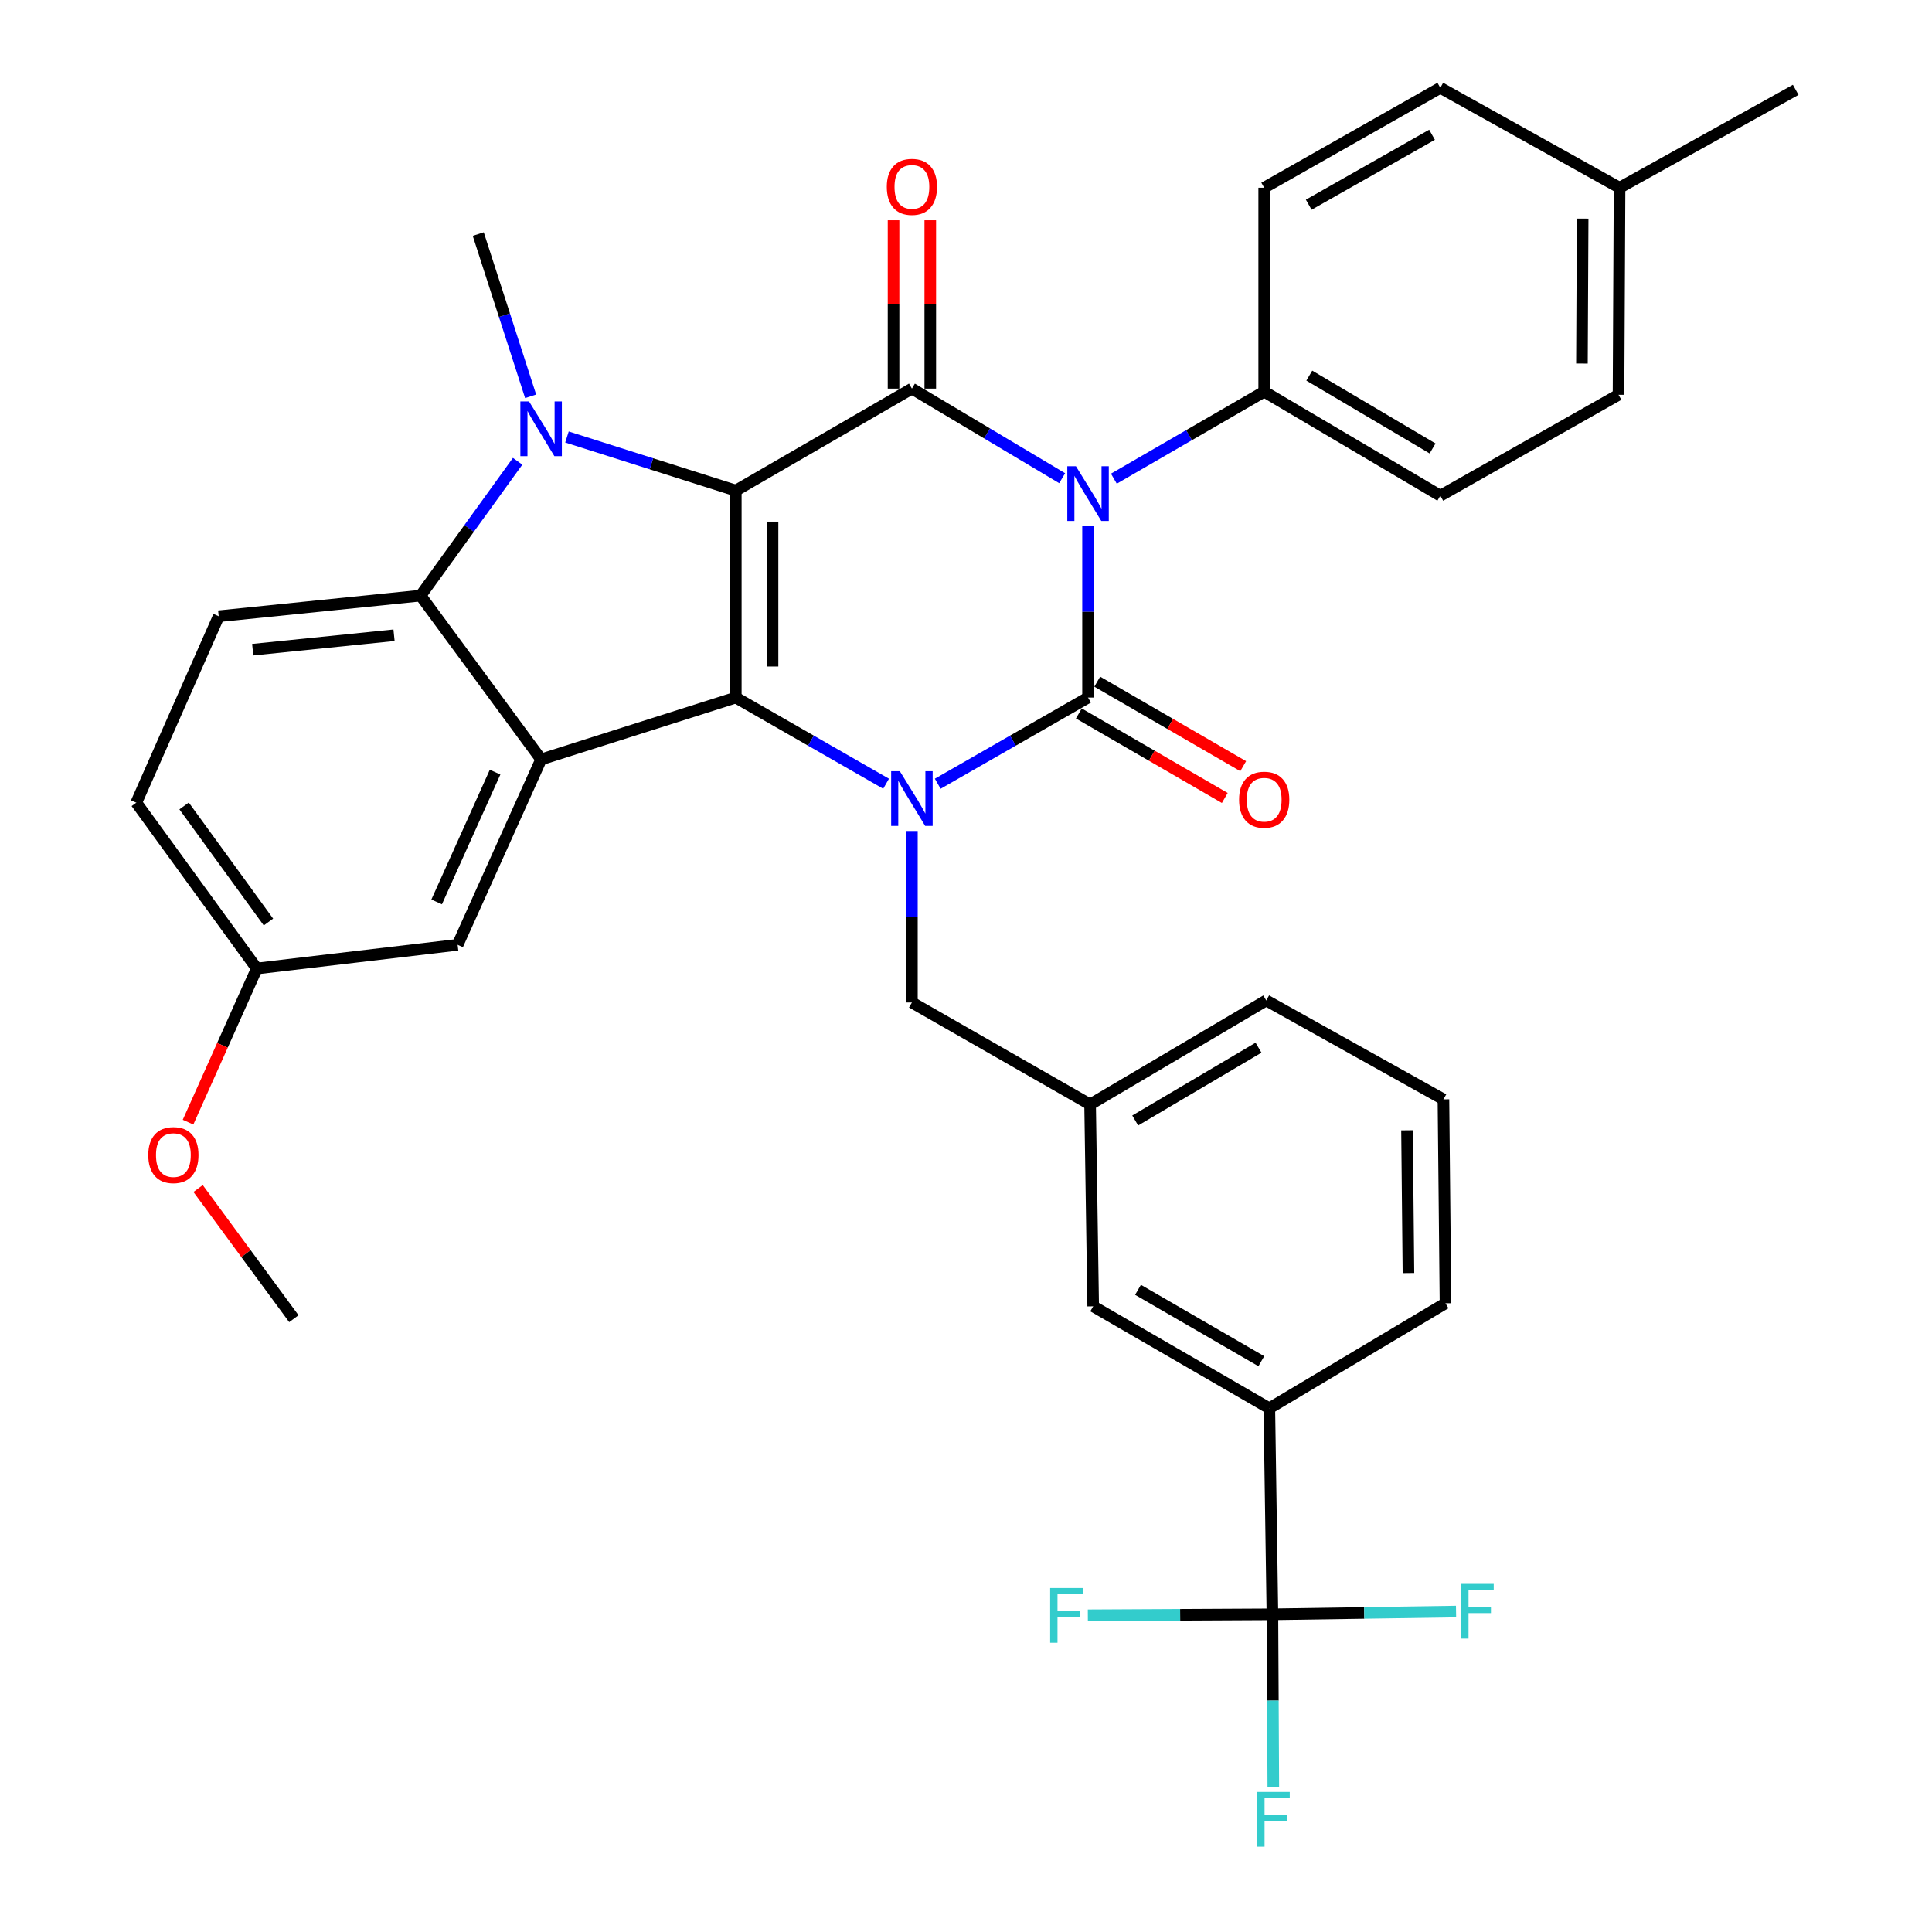 <?xml version='1.0' encoding='iso-8859-1'?>
<svg version='1.1' baseProfile='full'
              xmlns='http://www.w3.org/2000/svg'
                      xmlns:rdkit='http://www.rdkit.org/xml'
                      xmlns:xlink='http://www.w3.org/1999/xlink'
                  xml:space='preserve'
width='1000px' height='1000px' viewBox='0 0 1000 1000'>
<!-- END OF HEADER -->
<rect style='opacity:1.0;fill:#FFFFFF;stroke:none' width='1000' height='1000' x='0' y='0'> </rect>
<path class='bond-2' d='M 380.849,253.921 L 380.849,361.06' style='fill:none;fill-rule:evenodd;stroke:#000000;stroke-width:6px;stroke-linecap:butt;stroke-linejoin:miter;stroke-opacity:1' />
<path class='bond-2' d='M 399.866,269.992 L 399.866,344.989' style='fill:none;fill-rule:evenodd;stroke:#000000;stroke-width:6px;stroke-linecap:butt;stroke-linejoin:miter;stroke-opacity:1' />
<path class='bond-4' d='M 380.849,253.921 L 472.003,201.15' style='fill:none;fill-rule:evenodd;stroke:#000000;stroke-width:6px;stroke-linecap:butt;stroke-linejoin:miter;stroke-opacity:1' />
<path class='bond-5' d='M 380.849,253.921 L 337.157,240.055' style='fill:none;fill-rule:evenodd;stroke:#000000;stroke-width:6px;stroke-linecap:butt;stroke-linejoin:miter;stroke-opacity:1' />
<path class='bond-5' d='M 337.157,240.055 L 293.464,226.189' style='fill:none;fill-rule:evenodd;stroke:#0000FF;stroke-width:6px;stroke-linecap:butt;stroke-linejoin:miter;stroke-opacity:1' />
<path class='bond-0' d='M 549.774,247.52 L 510.889,224.335' style='fill:none;fill-rule:evenodd;stroke:#0000FF;stroke-width:6px;stroke-linecap:butt;stroke-linejoin:miter;stroke-opacity:1' />
<path class='bond-0' d='M 510.889,224.335 L 472.003,201.15' style='fill:none;fill-rule:evenodd;stroke:#000000;stroke-width:6px;stroke-linecap:butt;stroke-linejoin:miter;stroke-opacity:1' />
<path class='bond-1' d='M 563.168,272.305 L 563.168,316.682' style='fill:none;fill-rule:evenodd;stroke:#0000FF;stroke-width:6px;stroke-linecap:butt;stroke-linejoin:miter;stroke-opacity:1' />
<path class='bond-1' d='M 563.168,316.682 L 563.168,361.06' style='fill:none;fill-rule:evenodd;stroke:#000000;stroke-width:6px;stroke-linecap:butt;stroke-linejoin:miter;stroke-opacity:1' />
<path class='bond-9' d='M 576.541,247.764 L 615.442,225.244' style='fill:none;fill-rule:evenodd;stroke:#0000FF;stroke-width:6px;stroke-linecap:butt;stroke-linejoin:miter;stroke-opacity:1' />
<path class='bond-9' d='M 615.442,225.244 L 654.343,202.724' style='fill:none;fill-rule:evenodd;stroke:#000000;stroke-width:6px;stroke-linecap:butt;stroke-linejoin:miter;stroke-opacity:1' />
<path class='bond-12' d='M 558.403,369.288 L 596.174,391.159' style='fill:none;fill-rule:evenodd;stroke:#000000;stroke-width:6px;stroke-linecap:butt;stroke-linejoin:miter;stroke-opacity:1' />
<path class='bond-12' d='M 596.174,391.159 L 633.944,413.029' style='fill:none;fill-rule:evenodd;stroke:#FF0000;stroke-width:6px;stroke-linecap:butt;stroke-linejoin:miter;stroke-opacity:1' />
<path class='bond-12' d='M 567.932,352.831 L 605.703,374.702' style='fill:none;fill-rule:evenodd;stroke:#000000;stroke-width:6px;stroke-linecap:butt;stroke-linejoin:miter;stroke-opacity:1' />
<path class='bond-12' d='M 605.703,374.702 L 643.473,396.572' style='fill:none;fill-rule:evenodd;stroke:#FF0000;stroke-width:6px;stroke-linecap:butt;stroke-linejoin:miter;stroke-opacity:1' />
<path class='bond-36' d='M 563.168,361.06 L 524.269,383.361' style='fill:none;fill-rule:evenodd;stroke:#000000;stroke-width:6px;stroke-linecap:butt;stroke-linejoin:miter;stroke-opacity:1' />
<path class='bond-36' d='M 524.269,383.361 L 485.37,405.661' style='fill:none;fill-rule:evenodd;stroke:#0000FF;stroke-width:6px;stroke-linecap:butt;stroke-linejoin:miter;stroke-opacity:1' />
<path class='bond-3' d='M 380.849,361.06 L 419.743,383.36' style='fill:none;fill-rule:evenodd;stroke:#000000;stroke-width:6px;stroke-linecap:butt;stroke-linejoin:miter;stroke-opacity:1' />
<path class='bond-3' d='M 419.743,383.36 L 458.636,405.66' style='fill:none;fill-rule:evenodd;stroke:#0000FF;stroke-width:6px;stroke-linecap:butt;stroke-linejoin:miter;stroke-opacity:1' />
<path class='bond-6' d='M 380.849,361.06 L 280.081,393.072' style='fill:none;fill-rule:evenodd;stroke:#000000;stroke-width:6px;stroke-linecap:butt;stroke-linejoin:miter;stroke-opacity:1' />
<path class='bond-10' d='M 472.003,430.123 L 472.003,474.501' style='fill:none;fill-rule:evenodd;stroke:#0000FF;stroke-width:6px;stroke-linecap:butt;stroke-linejoin:miter;stroke-opacity:1' />
<path class='bond-10' d='M 472.003,474.501 L 472.003,518.878' style='fill:none;fill-rule:evenodd;stroke:#000000;stroke-width:6px;stroke-linecap:butt;stroke-linejoin:miter;stroke-opacity:1' />
<path class='bond-14' d='M 481.511,201.15 L 481.511,157.582' style='fill:none;fill-rule:evenodd;stroke:#000000;stroke-width:6px;stroke-linecap:butt;stroke-linejoin:miter;stroke-opacity:1' />
<path class='bond-14' d='M 481.511,157.582 L 481.511,114.014' style='fill:none;fill-rule:evenodd;stroke:#FF0000;stroke-width:6px;stroke-linecap:butt;stroke-linejoin:miter;stroke-opacity:1' />
<path class='bond-14' d='M 462.495,201.15 L 462.495,157.582' style='fill:none;fill-rule:evenodd;stroke:#000000;stroke-width:6px;stroke-linecap:butt;stroke-linejoin:miter;stroke-opacity:1' />
<path class='bond-14' d='M 462.495,157.582 L 462.495,114.014' style='fill:none;fill-rule:evenodd;stroke:#FF0000;stroke-width:6px;stroke-linecap:butt;stroke-linejoin:miter;stroke-opacity:1' />
<path class='bond-7' d='M 267.926,238.764 L 242.811,273.526' style='fill:none;fill-rule:evenodd;stroke:#0000FF;stroke-width:6px;stroke-linecap:butt;stroke-linejoin:miter;stroke-opacity:1' />
<path class='bond-7' d='M 242.811,273.526 L 217.695,308.288' style='fill:none;fill-rule:evenodd;stroke:#000000;stroke-width:6px;stroke-linecap:butt;stroke-linejoin:miter;stroke-opacity:1' />
<path class='bond-23' d='M 274.655,205.133 L 261.098,163.143' style='fill:none;fill-rule:evenodd;stroke:#0000FF;stroke-width:6px;stroke-linecap:butt;stroke-linejoin:miter;stroke-opacity:1' />
<path class='bond-23' d='M 261.098,163.143 L 247.541,121.152' style='fill:none;fill-rule:evenodd;stroke:#000000;stroke-width:6px;stroke-linecap:butt;stroke-linejoin:miter;stroke-opacity:1' />
<path class='bond-15' d='M 280.081,393.072 L 236.871,489.033' style='fill:none;fill-rule:evenodd;stroke:#000000;stroke-width:6px;stroke-linecap:butt;stroke-linejoin:miter;stroke-opacity:1' />
<path class='bond-15' d='M 256.259,399.658 L 226.012,466.83' style='fill:none;fill-rule:evenodd;stroke:#000000;stroke-width:6px;stroke-linecap:butt;stroke-linejoin:miter;stroke-opacity:1' />
<path class='bond-35' d='M 280.081,393.072 L 217.695,308.288' style='fill:none;fill-rule:evenodd;stroke:#000000;stroke-width:6px;stroke-linecap:butt;stroke-linejoin:miter;stroke-opacity:1' />
<path class='bond-13' d='M 217.695,308.288 L 113.198,318.959' style='fill:none;fill-rule:evenodd;stroke:#000000;stroke-width:6px;stroke-linecap:butt;stroke-linejoin:miter;stroke-opacity:1' />
<path class='bond-13' d='M 203.952,328.807 L 130.804,336.277' style='fill:none;fill-rule:evenodd;stroke:#000000;stroke-width:6px;stroke-linecap:butt;stroke-linejoin:miter;stroke-opacity:1' />
<path class='bond-8' d='M 658.6,835.572 L 657.005,728.93' style='fill:none;fill-rule:evenodd;stroke:#000000;stroke-width:6px;stroke-linecap:butt;stroke-linejoin:miter;stroke-opacity:1' />
<path class='bond-18' d='M 658.6,835.572 L 658.831,880.217' style='fill:none;fill-rule:evenodd;stroke:#000000;stroke-width:6px;stroke-linecap:butt;stroke-linejoin:miter;stroke-opacity:1' />
<path class='bond-18' d='M 658.831,880.217 L 659.063,924.863' style='fill:none;fill-rule:evenodd;stroke:#33CCCC;stroke-width:6px;stroke-linecap:butt;stroke-linejoin:miter;stroke-opacity:1' />
<path class='bond-19' d='M 658.6,835.572 L 706.126,834.858' style='fill:none;fill-rule:evenodd;stroke:#000000;stroke-width:6px;stroke-linecap:butt;stroke-linejoin:miter;stroke-opacity:1' />
<path class='bond-19' d='M 706.126,834.858 L 753.651,834.143' style='fill:none;fill-rule:evenodd;stroke:#33CCCC;stroke-width:6px;stroke-linecap:butt;stroke-linejoin:miter;stroke-opacity:1' />
<path class='bond-20' d='M 658.6,835.572 L 610.833,835.818' style='fill:none;fill-rule:evenodd;stroke:#000000;stroke-width:6px;stroke-linecap:butt;stroke-linejoin:miter;stroke-opacity:1' />
<path class='bond-20' d='M 610.833,835.818 L 563.065,836.064' style='fill:none;fill-rule:evenodd;stroke:#33CCCC;stroke-width:6px;stroke-linecap:butt;stroke-linejoin:miter;stroke-opacity:1' />
<path class='bond-21' d='M 654.343,202.724 L 745.507,256.573' style='fill:none;fill-rule:evenodd;stroke:#000000;stroke-width:6px;stroke-linecap:butt;stroke-linejoin:miter;stroke-opacity:1' />
<path class='bond-21' d='M 677.689,194.427 L 741.504,232.122' style='fill:none;fill-rule:evenodd;stroke:#000000;stroke-width:6px;stroke-linecap:butt;stroke-linejoin:miter;stroke-opacity:1' />
<path class='bond-22' d='M 654.343,202.724 L 654.343,97.17' style='fill:none;fill-rule:evenodd;stroke:#000000;stroke-width:6px;stroke-linecap:butt;stroke-linejoin:miter;stroke-opacity:1' />
<path class='bond-17' d='M 472.003,518.878 L 564.235,571.661' style='fill:none;fill-rule:evenodd;stroke:#000000;stroke-width:6px;stroke-linecap:butt;stroke-linejoin:miter;stroke-opacity:1' />
<path class='bond-11' d='M 657.005,728.93 L 565.83,676.158' style='fill:none;fill-rule:evenodd;stroke:#000000;stroke-width:6px;stroke-linecap:butt;stroke-linejoin:miter;stroke-opacity:1' />
<path class='bond-11' d='M 652.855,704.555 L 589.032,667.615' style='fill:none;fill-rule:evenodd;stroke:#000000;stroke-width:6px;stroke-linecap:butt;stroke-linejoin:miter;stroke-opacity:1' />
<path class='bond-39' d='M 657.005,728.93 L 748.18,674.573' style='fill:none;fill-rule:evenodd;stroke:#000000;stroke-width:6px;stroke-linecap:butt;stroke-linejoin:miter;stroke-opacity:1' />
<path class='bond-25' d='M 113.198,318.959 L 70.547,415.469' style='fill:none;fill-rule:evenodd;stroke:#000000;stroke-width:6px;stroke-linecap:butt;stroke-linejoin:miter;stroke-opacity:1' />
<path class='bond-24' d='M 236.871,489.033 L 132.922,501.298' style='fill:none;fill-rule:evenodd;stroke:#000000;stroke-width:6px;stroke-linecap:butt;stroke-linejoin:miter;stroke-opacity:1' />
<path class='bond-16' d='M 565.83,676.158 L 564.235,571.661' style='fill:none;fill-rule:evenodd;stroke:#000000;stroke-width:6px;stroke-linecap:butt;stroke-linejoin:miter;stroke-opacity:1' />
<path class='bond-32' d='M 564.235,571.661 L 655.41,517.822' style='fill:none;fill-rule:evenodd;stroke:#000000;stroke-width:6px;stroke-linecap:butt;stroke-linejoin:miter;stroke-opacity:1' />
<path class='bond-32' d='M 587.58,579.96 L 651.403,542.273' style='fill:none;fill-rule:evenodd;stroke:#000000;stroke-width:6px;stroke-linecap:butt;stroke-linejoin:miter;stroke-opacity:1' />
<path class='bond-27' d='M 745.507,256.573 L 837.739,204.34' style='fill:none;fill-rule:evenodd;stroke:#000000;stroke-width:6px;stroke-linecap:butt;stroke-linejoin:miter;stroke-opacity:1' />
<path class='bond-26' d='M 654.343,97.17 L 745.507,45.455' style='fill:none;fill-rule:evenodd;stroke:#000000;stroke-width:6px;stroke-linecap:butt;stroke-linejoin:miter;stroke-opacity:1' />
<path class='bond-26' d='M 677.4,105.953 L 741.216,69.753' style='fill:none;fill-rule:evenodd;stroke:#000000;stroke-width:6px;stroke-linecap:butt;stroke-linejoin:miter;stroke-opacity:1' />
<path class='bond-29' d='M 132.922,501.298 L 115.128,541.062' style='fill:none;fill-rule:evenodd;stroke:#000000;stroke-width:6px;stroke-linecap:butt;stroke-linejoin:miter;stroke-opacity:1' />
<path class='bond-29' d='M 115.128,541.062 L 97.335,580.825' style='fill:none;fill-rule:evenodd;stroke:#FF0000;stroke-width:6px;stroke-linecap:butt;stroke-linejoin:miter;stroke-opacity:1' />
<path class='bond-37' d='M 132.922,501.298 L 70.547,415.469' style='fill:none;fill-rule:evenodd;stroke:#000000;stroke-width:6px;stroke-linecap:butt;stroke-linejoin:miter;stroke-opacity:1' />
<path class='bond-37' d='M 138.95,477.244 L 95.287,417.164' style='fill:none;fill-rule:evenodd;stroke:#000000;stroke-width:6px;stroke-linecap:butt;stroke-linejoin:miter;stroke-opacity:1' />
<path class='bond-28' d='M 745.507,45.455 L 838.278,97.17' style='fill:none;fill-rule:evenodd;stroke:#000000;stroke-width:6px;stroke-linecap:butt;stroke-linejoin:miter;stroke-opacity:1' />
<path class='bond-38' d='M 837.739,204.34 L 838.278,97.17' style='fill:none;fill-rule:evenodd;stroke:#000000;stroke-width:6px;stroke-linecap:butt;stroke-linejoin:miter;stroke-opacity:1' />
<path class='bond-38' d='M 818.803,188.169 L 819.18,113.15' style='fill:none;fill-rule:evenodd;stroke:#000000;stroke-width:6px;stroke-linecap:butt;stroke-linejoin:miter;stroke-opacity:1' />
<path class='bond-33' d='M 838.278,97.17 L 929.453,46.501' style='fill:none;fill-rule:evenodd;stroke:#000000;stroke-width:6px;stroke-linecap:butt;stroke-linejoin:miter;stroke-opacity:1' />
<path class='bond-34' d='M 102.538,615.179 L 127.323,648.87' style='fill:none;fill-rule:evenodd;stroke:#FF0000;stroke-width:6px;stroke-linecap:butt;stroke-linejoin:miter;stroke-opacity:1' />
<path class='bond-34' d='M 127.323,648.87 L 152.108,682.56' style='fill:none;fill-rule:evenodd;stroke:#000000;stroke-width:6px;stroke-linecap:butt;stroke-linejoin:miter;stroke-opacity:1' />
<path class='bond-30' d='M 748.18,674.573 L 747.124,569.019' style='fill:none;fill-rule:evenodd;stroke:#000000;stroke-width:6px;stroke-linecap:butt;stroke-linejoin:miter;stroke-opacity:1' />
<path class='bond-30' d='M 729.006,658.931 L 728.266,585.043' style='fill:none;fill-rule:evenodd;stroke:#000000;stroke-width:6px;stroke-linecap:butt;stroke-linejoin:miter;stroke-opacity:1' />
<path class='bond-31' d='M 747.124,569.019 L 655.41,517.822' style='fill:none;fill-rule:evenodd;stroke:#000000;stroke-width:6px;stroke-linecap:butt;stroke-linejoin:miter;stroke-opacity:1' />
<path  class='atom-1' d='M 556.908 241.346
L 566.188 256.346
Q 567.108 257.826, 568.588 260.506
Q 570.068 263.186, 570.148 263.346
L 570.148 241.346
L 573.908 241.346
L 573.908 269.666
L 570.028 269.666
L 560.068 253.266
Q 558.908 251.346, 557.668 249.146
Q 556.468 246.946, 556.108 246.266
L 556.108 269.666
L 552.428 269.666
L 552.428 241.346
L 556.908 241.346
' fill='#0000FF'/>
<path  class='atom-4' d='M 465.743 399.164
L 475.023 414.164
Q 475.943 415.644, 477.423 418.324
Q 478.903 421.004, 478.983 421.164
L 478.983 399.164
L 482.743 399.164
L 482.743 427.484
L 478.863 427.484
L 468.903 411.084
Q 467.743 409.164, 466.503 406.964
Q 465.303 404.764, 464.943 404.084
L 464.943 427.484
L 461.263 427.484
L 461.263 399.164
L 465.743 399.164
' fill='#0000FF'/>
<path  class='atom-6' d='M 273.821 207.781
L 283.101 222.781
Q 284.021 224.261, 285.501 226.941
Q 286.981 229.621, 287.061 229.781
L 287.061 207.781
L 290.821 207.781
L 290.821 236.101
L 286.941 236.101
L 276.981 219.701
Q 275.821 217.781, 274.581 215.581
Q 273.381 213.381, 273.021 212.701
L 273.021 236.101
L 269.341 236.101
L 269.341 207.781
L 273.821 207.781
' fill='#0000FF'/>
<path  class='atom-13' d='M 641.343 413.933
Q 641.343 407.133, 644.703 403.333
Q 648.063 399.533, 654.343 399.533
Q 660.623 399.533, 663.983 403.333
Q 667.343 407.133, 667.343 413.933
Q 667.343 420.813, 663.943 424.733
Q 660.543 428.613, 654.343 428.613
Q 648.103 428.613, 644.703 424.733
Q 641.343 420.853, 641.343 413.933
M 654.343 425.413
Q 658.663 425.413, 660.983 422.533
Q 663.343 419.613, 663.343 413.933
Q 663.343 408.373, 660.983 405.573
Q 658.663 402.733, 654.343 402.733
Q 650.023 402.733, 647.663 405.533
Q 645.343 408.333, 645.343 413.933
Q 645.343 419.653, 647.663 422.533
Q 650.023 425.413, 654.343 425.413
' fill='#FF0000'/>
<path  class='atom-15' d='M 459.003 96.722
Q 459.003 89.921, 462.363 86.121
Q 465.723 82.322, 472.003 82.322
Q 478.283 82.322, 481.643 86.121
Q 485.003 89.921, 485.003 96.722
Q 485.003 103.602, 481.603 107.522
Q 478.203 111.402, 472.003 111.402
Q 465.763 111.402, 462.363 107.522
Q 459.003 103.642, 459.003 96.722
M 472.003 108.202
Q 476.323 108.202, 478.643 105.322
Q 481.003 102.402, 481.003 96.722
Q 481.003 91.162, 478.643 88.362
Q 476.323 85.522, 472.003 85.522
Q 467.683 85.522, 465.323 88.322
Q 463.003 91.121, 463.003 96.722
Q 463.003 102.442, 465.323 105.322
Q 467.683 108.202, 472.003 108.202
' fill='#FF0000'/>
<path  class='atom-19' d='M 650.73 927.515
L 667.57 927.515
L 667.57 930.755
L 654.53 930.755
L 654.53 939.355
L 666.13 939.355
L 666.13 942.635
L 654.53 942.635
L 654.53 955.835
L 650.73 955.835
L 650.73 927.515
' fill='#33CCCC'/>
<path  class='atom-20' d='M 756.305 819.817
L 773.145 819.817
L 773.145 823.057
L 760.105 823.057
L 760.105 831.657
L 771.705 831.657
L 771.705 834.937
L 760.105 834.937
L 760.105 848.137
L 756.305 848.137
L 756.305 819.817
' fill='#33CCCC'/>
<path  class='atom-21' d='M 543.559 821.961
L 560.399 821.961
L 560.399 825.201
L 547.359 825.201
L 547.359 833.801
L 558.959 833.801
L 558.959 837.081
L 547.359 837.081
L 547.359 850.281
L 543.559 850.281
L 543.559 821.961
' fill='#33CCCC'/>
<path  class='atom-30' d='M 76.744 597.868
Q 76.744 591.068, 80.104 587.268
Q 83.464 583.468, 89.744 583.468
Q 96.024 583.468, 99.384 587.268
Q 102.744 591.068, 102.744 597.868
Q 102.744 604.748, 99.344 608.668
Q 95.944 612.548, 89.744 612.548
Q 83.504 612.548, 80.104 608.668
Q 76.744 604.788, 76.744 597.868
M 89.744 609.348
Q 94.064 609.348, 96.384 606.468
Q 98.744 603.548, 98.744 597.868
Q 98.744 592.308, 96.384 589.508
Q 94.064 586.668, 89.744 586.668
Q 85.424 586.668, 83.064 589.468
Q 80.744 592.268, 80.744 597.868
Q 80.744 603.588, 83.064 606.468
Q 85.424 609.348, 89.744 609.348
' fill='#FF0000'/>
</svg>
